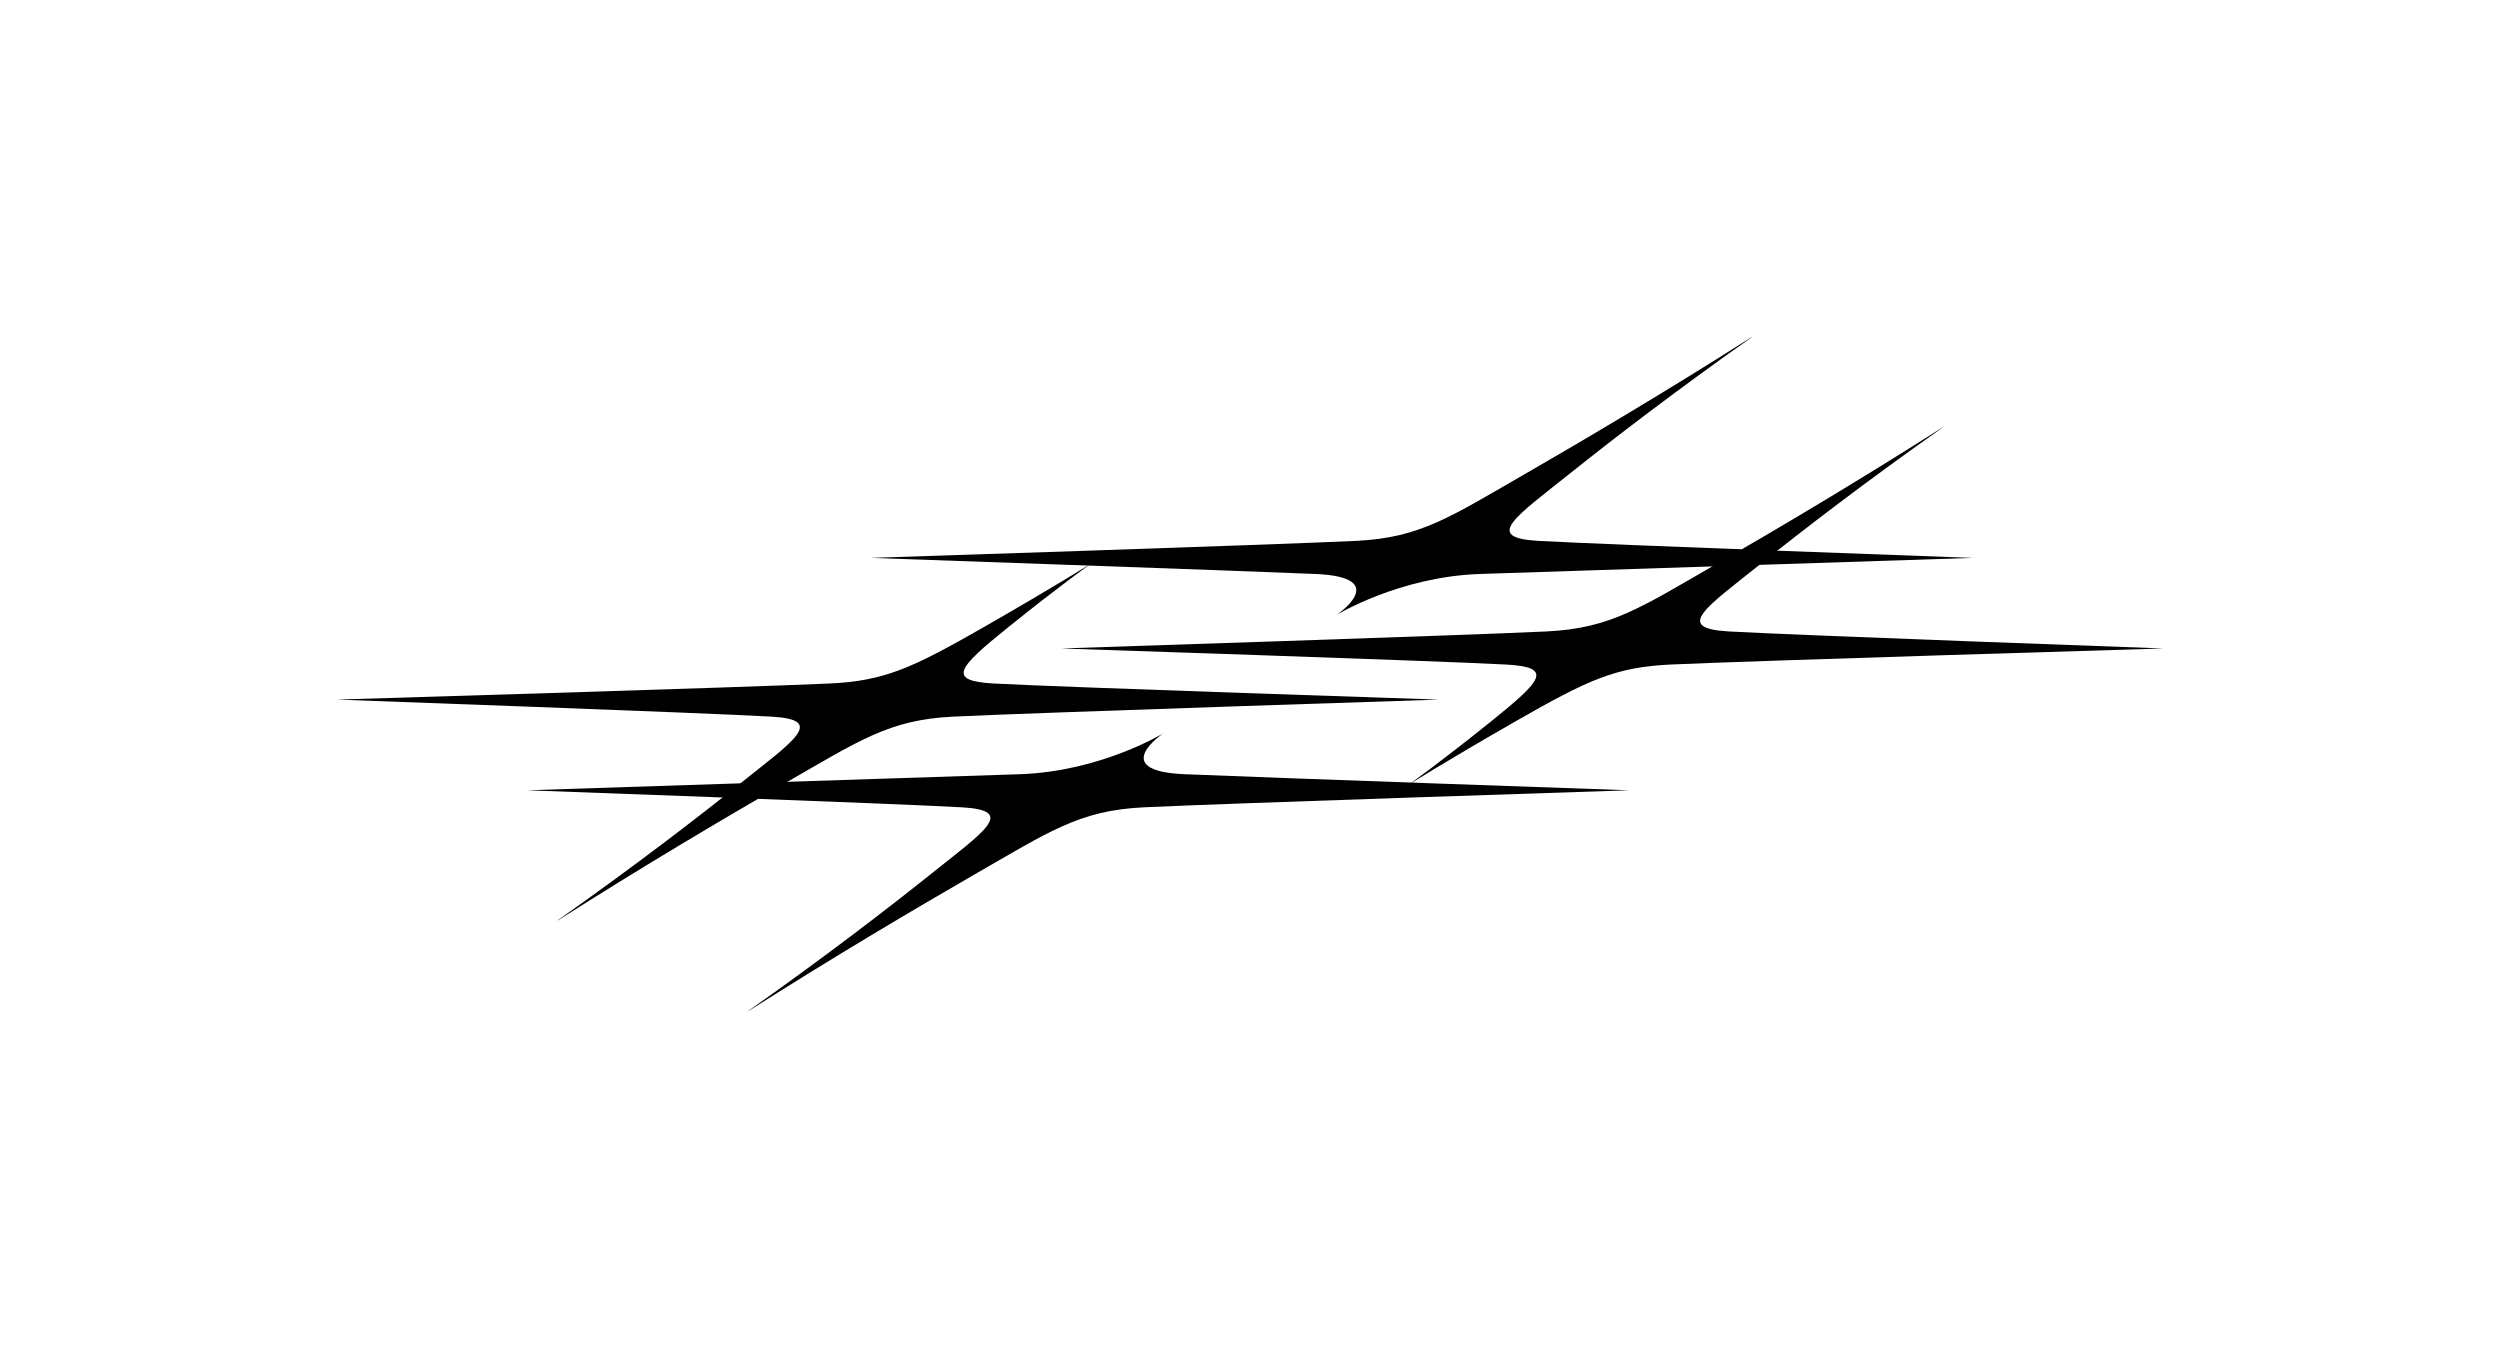 <?xml version="1.0" encoding="UTF-8"?>
<svg id="Layer_1" data-name="Layer 1" xmlns="http://www.w3.org/2000/svg" viewBox="0 0 205.37 110.74">
  <path d="M45.83,75.61c7.07-4.5,13.87-8.51,18.36-11.1,6.4-3.68,8.82-5.38,14.1-5.64,6.32-.31,39.9-1.4,39.9-1.4,0,0-30.76-1.01-36.53-1.32-3.92-.21-2.99-1.28,1.17-4.63,4.26-3.43,6.86-5.27,6.86-5.27,0,0-2.89,1.84-8.88,5.27-5.86,3.35-8.13,4.42-12.68,4.63-6.69.31-40.47,1.32-40.47,1.32,0,0,30.33,1.09,35.72,1.4,4.51.26,1.86,1.95-2.76,5.64-3.24,2.59-8.42,6.59-14.82,11.1Z"/>
  <path d="M61.48,83.06c7.07-4.5,13.87-8.51,18.36-11.1,6.4-3.68,8.82-5.38,14.1-5.64,6.32-.31,39.9-1.4,39.9-1.4,0,0-30.16-1.05-36.53-1.32-6.36-.27-1.73-3.37-1.73-3.37,0,0-5.15,3.15-11.8,3.37l-40.47,1.32s30.33,1.09,35.72,1.4c4.51.26,1.86,1.95-2.76,5.64-3.24,2.59-8.42,6.59-14.82,11.1Z"/>
  <g>
    <path d="M159.54,35.13c-7.07,4.5-13.87,8.51-18.36,11.1-6.4,3.68-8.82,5.38-14.1,5.64-6.32.31-39.9,1.4-39.9,1.4,0,0,30.76,1.01,36.53,1.32,3.92.21,2.99,1.28-1.17,4.63-4.26,3.43-6.86,5.27-6.86,5.27,0,0,2.89-1.84,8.88-5.27,5.86-3.35,8.13-4.42,12.68-4.63,6.69-.31,40.47-1.32,40.47-1.32,0,0-30.33-1.09-35.72-1.4-4.51-.26-1.86-1.95,2.76-5.64,3.24-2.59,8.42-6.59,14.82-11.1Z"/>
    <path d="M143.89,27.69c-7.07,4.5-13.87,8.51-18.36,11.1-6.4,3.68-8.82,5.38-14.1,5.64-6.32.31-39.9,1.4-39.9,1.4,0,0,30.16,1.05,36.53,1.32,6.36.27,1.73,3.37,1.73,3.37,0,0,5.15-3.15,11.8-3.37l40.47-1.32s-30.33-1.09-35.72-1.4c-4.51-.26-1.86-1.95,2.76-5.64,3.24-2.59,8.42-6.59,14.82-11.1Z"/>
  </g>
</svg>